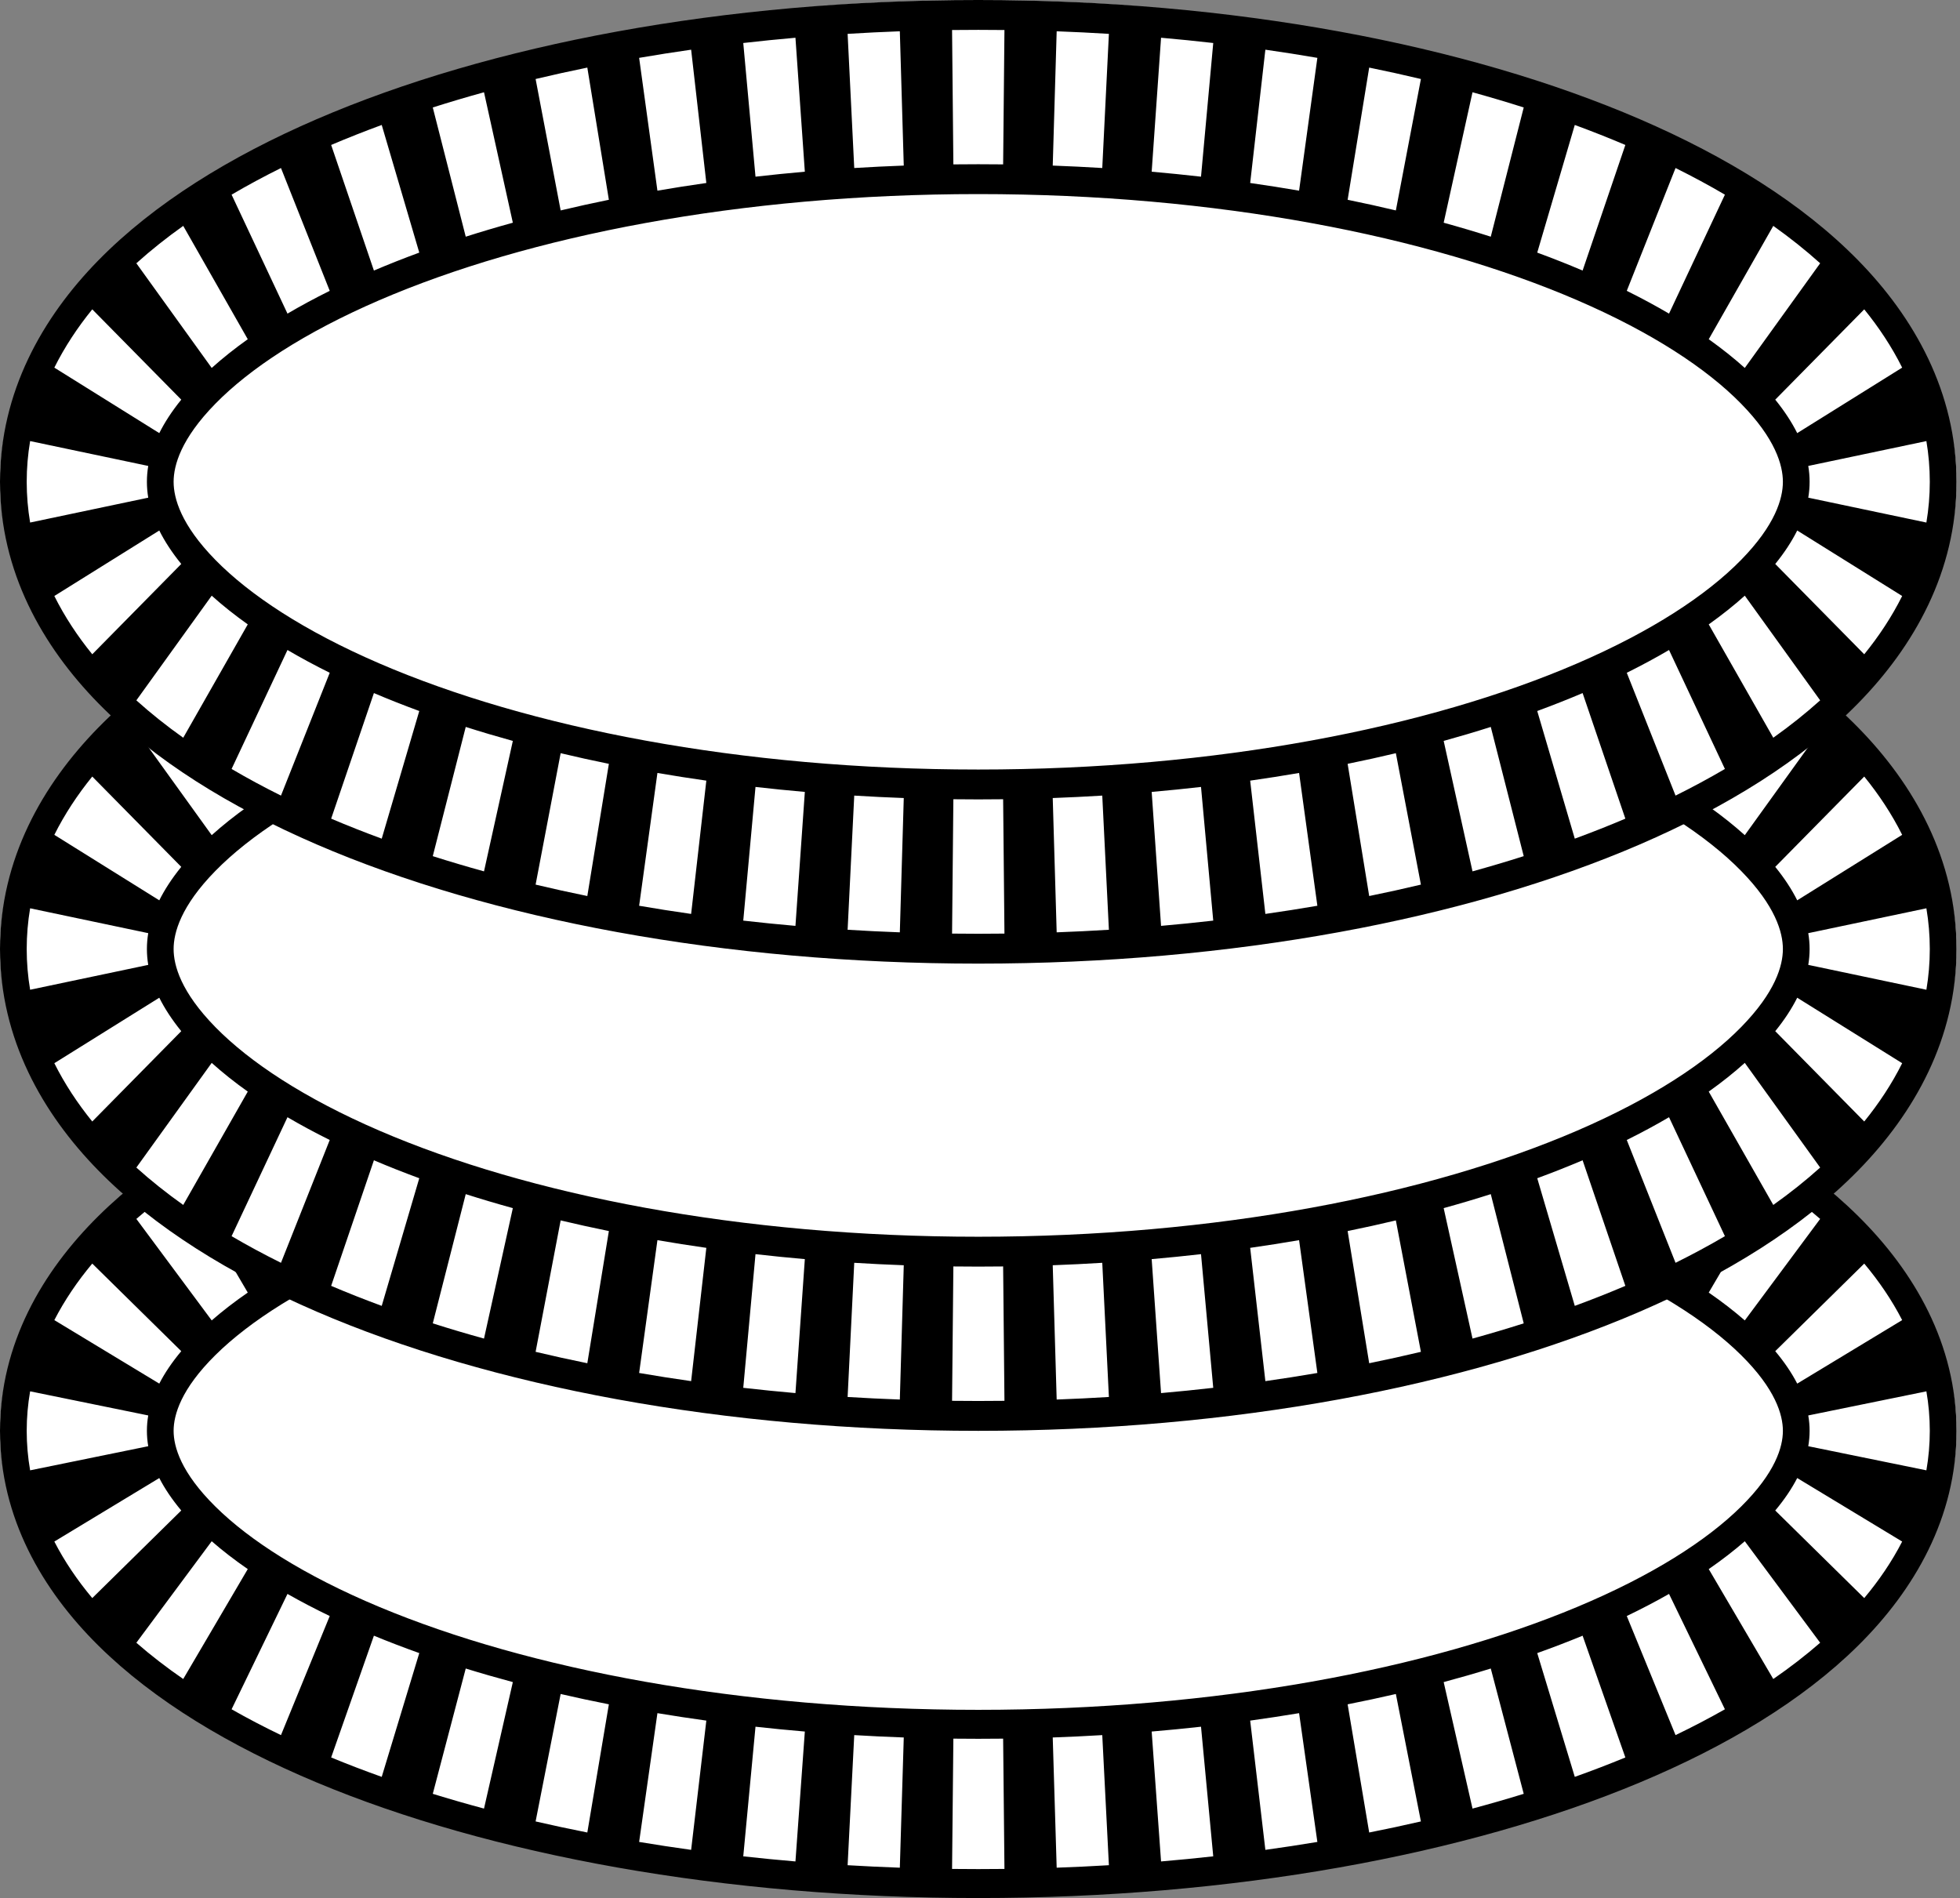 <svg width="190" height="184" viewBox="0 0 190 184" fill="none" xmlns="http://www.w3.org/2000/svg">
<rect x="0" y="0" width="190" height="184" fill="#808080" stroke="none"/>
<path d="M189.662 138.677C189.662 163.675 147.204 183.939 94.831 183.939C42.457 183.939 0 163.675 0 138.677C0 113.68 42.457 93.415 94.831 93.415C147.204 93.415 189.662 113.68 189.662 138.677Z" fill="white"/>
<path fill-rule="evenodd" clip-rule="evenodd" d="M94.831 93.415C70.202 93.415 47.523 97.578 30.695 104.622C22.308 108.132 14.945 112.536 9.533 117.891C4.117 123.251 0 130.273 0 138.708C0 147.143 4.117 154.165 9.533 159.524C14.945 164.88 22.308 169.284 30.695 172.794C47.523 179.838 70.202 184 94.831 184C119.46 184 142.138 179.838 158.967 172.794C167.354 169.284 174.717 164.88 180.129 159.524C185.545 154.165 189.662 147.143 189.662 138.708C189.662 130.273 185.545 123.251 180.129 117.891C174.717 112.536 167.354 108.132 158.967 104.622C142.138 97.578 119.46 93.415 94.831 93.415ZM16.83 138.708C16.83 137.155 17.549 134.662 20.879 131.366C24.213 128.067 29.505 124.677 36.757 121.642C51.204 115.595 71.734 111.661 94.831 111.661C117.928 111.661 138.457 115.595 152.905 121.642C160.156 124.677 165.448 128.067 168.782 131.366C172.112 134.662 172.831 137.155 172.831 138.708C172.831 140.261 172.112 142.754 168.782 146.049C165.448 149.348 160.156 152.738 152.905 155.773C138.457 161.82 117.928 165.755 94.831 165.755C71.734 165.755 51.204 161.82 36.757 155.773C29.505 152.738 24.213 149.348 20.879 146.049C17.549 142.754 16.83 140.261 16.83 138.708ZM94.831 96.222C93.982 96.222 93.135 96.227 92.292 96.237L92.418 108.868C93.22 108.858 94.024 108.854 94.831 108.854C95.638 108.854 96.442 108.858 97.243 108.868L97.37 96.237C96.526 96.227 95.68 96.222 94.831 96.222ZM87.228 96.357C85.527 96.417 83.84 96.498 82.167 96.598L82.809 109.21C84.395 109.115 85.996 109.039 87.61 108.981L87.228 96.357ZM107.495 96.598C105.822 96.498 104.134 96.417 102.433 96.357L102.051 108.981C103.666 109.039 105.266 109.115 106.852 109.21L107.495 96.598ZM77.11 96.964C75.407 97.108 73.72 97.273 72.051 97.458L73.237 110.024C74.812 109.849 76.407 109.693 78.02 109.556L77.11 96.964ZM117.61 97.458C115.942 97.273 114.255 97.108 112.551 96.964L111.642 109.556C113.254 109.693 114.849 109.849 116.425 110.024L117.61 97.458ZM66.998 98.087C65.296 98.322 63.615 98.578 61.957 98.855L63.73 111.339C65.286 111.079 66.867 110.838 68.471 110.617L66.998 98.087ZM127.704 98.855C126.046 98.578 124.366 98.322 122.663 98.087L121.191 110.617C122.794 110.838 124.375 111.079 125.932 111.339L127.704 98.855ZM56.934 99.769C55.235 100.105 53.563 100.463 51.921 100.842L54.349 113.196C55.876 112.843 57.435 112.51 59.023 112.196L56.934 99.769ZM137.741 100.842C136.099 100.463 134.427 100.105 132.728 99.769L130.638 112.196C132.227 112.51 133.785 112.843 135.313 113.196L137.741 100.842ZM46.919 102.088C45.228 102.541 43.572 103.018 41.953 103.518L45.148 115.665C46.629 115.208 48.152 114.769 49.714 114.351L46.919 102.088ZM147.708 103.518C146.09 103.018 144.434 102.541 142.743 102.088L139.948 114.351C141.51 114.769 143.033 115.208 144.514 115.665L147.708 103.518ZM37.004 105.162C35.322 105.762 33.687 106.389 32.102 107.043L36.246 118.848C37.656 118.267 39.123 117.704 40.644 117.161L37.004 105.162ZM157.56 107.043C155.975 106.389 154.34 105.762 152.658 105.162L149.018 117.161C150.539 117.704 152.006 118.267 153.416 118.848L157.56 107.043ZM27.237 109.211C25.574 110.011 23.977 110.845 22.45 111.714L27.868 122.897C29.152 122.166 30.518 121.451 31.964 120.755L27.237 109.211ZM167.211 111.714C165.685 110.845 164.087 110.011 162.425 109.211L157.697 120.755C159.143 121.451 160.51 122.166 161.794 122.897L167.211 111.714ZM17.762 114.649C16.144 115.765 14.624 116.937 13.218 118.164L20.523 128.004C21.559 127.1 22.724 126.198 24.018 125.305L17.762 114.649ZM176.444 118.164C175.037 116.937 173.518 115.766 171.9 114.649L165.643 125.305C166.937 126.198 168.102 127.1 169.138 128.004L176.444 118.164ZM8.944 122.494C7.516 124.2 6.271 126.026 5.267 127.974L15.441 134.13C15.955 133.133 16.654 132.08 17.571 130.985L8.944 122.494ZM184.394 127.974C183.391 126.026 182.145 124.2 180.717 122.494L172.09 130.985C173.007 132.08 173.707 133.133 174.22 134.13L184.394 127.974ZM2.92 134.879C2.702 136.136 2.589 137.415 2.589 138.708C2.589 140.001 2.702 141.279 2.92 142.537L14.37 140.199C14.284 139.7 14.241 139.204 14.241 138.708C14.241 138.211 14.284 137.715 14.37 137.216L2.92 134.879ZM187.072 138.708C187.072 137.415 186.96 136.136 186.742 134.879L175.291 137.216C175.378 137.715 175.421 138.211 175.421 138.708C175.421 139.204 175.378 139.7 175.291 140.199L186.742 142.537C186.96 141.279 187.072 140.001 187.072 138.708ZM5.267 149.441C6.271 151.39 7.516 153.216 8.944 154.921L17.571 146.431C16.654 145.336 15.955 144.283 15.441 143.285L5.267 149.441ZM180.717 154.921C182.145 153.216 183.391 151.39 184.394 149.441L174.22 143.285C173.707 144.283 173.007 145.336 172.09 146.431L180.717 154.921ZM13.218 159.251C14.624 160.478 16.144 161.65 17.762 162.766L24.018 152.111C22.724 151.217 21.559 150.315 20.523 149.411L13.218 159.251ZM171.9 162.766C173.518 161.65 175.037 160.478 176.444 159.251L169.138 149.411C168.102 150.315 166.937 151.217 165.643 152.111L171.9 162.766ZM22.45 165.701C23.977 166.57 25.574 167.405 27.237 168.205L31.964 156.66C30.518 155.964 29.152 155.249 27.868 154.518L22.45 165.701ZM162.425 168.205C164.087 167.405 165.685 166.57 167.211 165.701L161.794 154.518C160.51 155.249 159.143 155.964 157.697 156.66L162.425 168.205ZM32.102 170.372C33.687 171.026 35.322 171.653 37.004 172.253L40.644 160.254C39.123 159.712 37.656 159.149 36.246 158.567L32.102 170.372ZM152.658 172.253C154.34 171.653 155.975 171.026 157.56 170.372L153.416 158.567C152.006 159.149 150.539 159.712 149.018 160.254L152.658 172.253ZM41.953 173.897C43.572 174.397 45.228 174.874 46.919 175.327L49.714 163.065C48.152 162.646 46.629 162.208 45.148 161.75L41.953 173.897ZM142.743 175.327C144.434 174.874 146.09 174.397 147.708 173.897L144.514 161.75C143.033 162.208 141.51 162.646 139.948 163.065L142.743 175.327ZM51.921 176.573C53.563 176.952 55.235 177.31 56.934 177.646L59.023 165.22C57.435 164.906 55.876 164.572 54.349 164.219L51.921 176.573ZM132.728 177.646C134.427 177.31 136.099 176.953 137.741 176.573L135.313 164.219C133.785 164.572 132.227 164.906 130.638 165.22L132.728 177.646ZM61.957 178.561C63.615 178.837 65.296 179.094 66.998 179.329L68.471 166.799C66.867 166.577 65.286 166.336 63.73 166.077L61.957 178.561ZM122.663 179.329C124.366 179.094 126.046 178.837 127.704 178.561L125.932 166.077C124.375 166.336 122.794 166.577 121.191 166.799L122.663 179.329ZM72.051 179.957C73.72 180.142 75.407 180.307 77.11 180.452L78.02 167.859C76.407 167.722 74.812 167.566 73.237 167.391L72.051 179.957ZM112.551 180.452C114.255 180.307 115.942 180.142 117.61 179.957L116.425 167.391C114.849 167.566 113.254 167.722 111.642 167.859L112.551 180.452ZM82.167 180.817C83.84 180.917 85.527 180.998 87.228 181.058L87.61 168.434C85.996 168.377 84.395 168.3 82.809 168.205L82.167 180.817ZM102.433 181.058C104.134 180.998 105.822 180.917 107.495 180.817L106.852 168.205C105.266 168.3 103.666 168.377 102.051 168.434L102.433 181.058ZM92.292 181.178C93.135 181.188 93.982 181.193 94.831 181.193C95.68 181.193 96.526 181.188 97.37 181.178L97.243 168.548C96.442 168.557 95.638 168.562 94.831 168.562C94.024 168.562 93.22 168.557 92.418 168.548L92.292 181.178Z" fill="black"/>
<path d="M189.662 91.969C189.662 117.747 147.204 138.645 94.831 138.645C42.457 138.645 0 117.747 0 91.969C0 66.19 42.457 45.292 94.831 45.292C147.204 45.292 189.662 66.19 189.662 91.969Z" fill="white"/>
<path fill-rule="evenodd" clip-rule="evenodd" d="M94.831 45.292C70.202 45.292 47.523 49.585 30.695 56.849C22.308 60.469 14.945 65.01 9.533 70.533C4.117 76.06 0 83.302 0 92C0 100.698 4.117 107.94 9.533 113.467C14.945 118.99 22.308 123.531 30.695 127.151C47.523 134.415 70.202 138.708 94.831 138.708C119.46 138.708 142.138 134.415 158.967 127.151C167.354 123.531 174.717 118.99 180.129 113.467C185.545 107.94 189.662 100.698 189.662 92C189.662 83.302 185.545 76.06 180.129 70.533C174.717 65.01 167.354 60.469 158.967 56.849C142.138 49.585 119.46 45.292 94.831 45.292ZM16.83 92C16.83 90.398 17.549 87.827 20.879 84.429C24.213 81.027 29.505 77.531 36.757 74.401C51.204 68.165 71.734 64.108 94.831 64.108C117.928 64.108 138.457 68.165 152.905 74.401C160.156 77.531 165.448 81.027 168.782 84.429C172.112 87.827 172.831 90.398 172.831 92C172.831 93.602 172.112 96.173 168.782 99.571C165.448 102.973 160.156 106.469 152.905 109.599C138.457 115.835 117.928 119.892 94.831 119.892C71.734 119.892 51.204 115.835 36.757 109.599C29.505 106.469 24.213 102.973 20.879 99.571C17.549 96.173 16.83 93.602 16.83 92ZM94.831 48.187C93.982 48.187 93.135 48.192 92.292 48.202L92.418 61.228C93.22 61.218 94.024 61.213 94.831 61.213C95.638 61.213 96.442 61.218 97.243 61.228L97.37 48.202C96.526 48.192 95.68 48.187 94.831 48.187ZM87.228 48.326C85.527 48.388 83.84 48.471 82.167 48.575L82.809 61.581C84.395 61.483 85.996 61.404 87.61 61.345L87.228 48.326ZM107.495 48.575C105.822 48.471 104.134 48.388 102.433 48.326L102.051 61.345C103.666 61.404 105.266 61.483 106.852 61.581L107.495 48.575ZM77.11 48.952C75.407 49.101 73.72 49.271 72.051 49.462L73.237 62.42C74.812 62.24 76.407 62.079 78.02 61.938L77.11 48.952ZM117.61 49.462C115.942 49.271 114.255 49.101 112.551 48.952L111.642 61.938C113.254 62.079 114.849 62.24 116.425 62.42L117.61 49.462ZM66.998 50.11C65.296 50.352 63.615 50.616 61.957 50.901L63.73 63.776C65.286 63.508 66.867 63.26 68.471 63.031L66.998 50.11ZM127.704 50.901C126.046 50.616 124.366 50.352 122.663 50.11L121.191 63.031C122.794 63.26 124.375 63.508 125.932 63.776L127.704 50.901ZM56.934 51.845C55.235 52.191 53.563 52.56 51.921 52.951L54.349 65.691C55.876 65.327 57.435 64.983 59.023 64.659L56.934 51.845ZM137.741 52.951C136.099 52.56 134.427 52.191 132.728 51.845L130.638 64.659C132.227 64.983 133.785 65.327 135.313 65.691L137.741 52.951ZM46.919 54.236C45.228 54.703 43.572 55.195 41.953 55.711L45.148 68.238C46.629 67.766 48.152 67.313 49.714 66.882L46.919 54.236ZM147.708 55.711C146.09 55.195 144.434 54.703 142.743 54.236L139.948 66.882C141.51 67.313 143.033 67.766 144.514 68.238L147.708 55.711ZM37.004 57.406C35.322 58.025 33.687 58.672 32.102 59.346L36.246 71.52C37.656 70.92 39.123 70.34 40.644 69.78L37.004 57.406ZM157.56 59.346C155.975 58.672 154.34 58.025 152.658 57.406L149.018 69.78C150.539 70.34 152.006 70.92 153.416 71.52L157.56 59.346ZM27.237 61.581C25.574 62.406 23.977 63.267 22.45 64.163L27.868 75.695C29.152 74.942 30.518 74.204 31.964 73.487L27.237 61.581ZM167.211 64.163C165.685 63.267 164.087 62.406 162.425 61.581L157.697 73.487C159.143 74.204 160.51 74.942 161.794 75.695L167.211 64.163ZM17.762 67.19C16.144 68.341 14.624 69.549 13.218 70.815L20.523 80.962C21.559 80.029 22.724 79.099 24.018 78.178L17.762 67.19ZM176.444 70.815C175.037 69.549 173.518 68.341 171.9 67.19L165.643 78.178C166.937 79.099 168.102 80.029 169.138 80.962L176.444 70.815ZM8.944 75.28C7.516 77.039 6.271 78.922 5.267 80.931L15.441 87.279C15.955 86.251 16.654 85.165 17.571 84.036L8.944 75.28ZM184.394 80.931C183.391 78.922 182.145 77.039 180.717 75.28L172.09 84.036C173.007 85.165 173.707 86.251 174.22 87.279L184.394 80.931ZM2.92 88.052C2.702 89.348 2.589 90.667 2.589 92C2.589 93.333 2.702 94.652 2.92 95.948L14.37 93.538C14.284 93.023 14.241 92.512 14.241 92C14.241 91.488 14.284 90.977 14.37 90.462L2.92 88.052ZM187.072 92C187.072 90.667 186.96 89.348 186.742 88.052L175.291 90.462C175.378 90.977 175.421 91.488 175.421 92C175.421 92.512 175.378 93.023 175.291 93.538L186.742 95.948C186.96 94.652 187.072 93.333 187.072 92ZM5.267 103.069C6.271 105.078 7.516 106.961 8.944 108.72L17.571 99.964C16.654 98.835 15.955 97.749 15.441 96.721L5.267 103.069ZM180.717 108.72C182.145 106.961 183.391 105.078 184.394 103.069L174.22 96.721C173.707 97.749 173.007 98.835 172.09 99.964L180.717 108.72ZM13.218 113.185C14.624 114.451 16.144 115.659 17.762 116.81L24.018 105.822C22.724 104.901 21.559 103.97 20.523 103.038L13.218 113.185ZM171.9 116.81C173.518 115.659 175.037 114.451 176.444 113.185L169.138 103.038C168.102 103.97 166.937 104.901 165.643 105.822L171.9 116.81ZM22.45 119.837C23.977 120.733 25.574 121.594 27.237 122.419L31.964 110.513C30.518 109.796 29.152 109.058 27.868 108.305L22.45 119.837ZM162.425 122.419C164.087 121.594 165.685 120.733 167.211 119.837L161.794 108.305C160.51 109.058 159.143 109.796 157.697 110.513L162.425 122.419ZM32.102 124.654C33.687 125.329 35.322 125.975 37.004 126.594L40.644 114.22C39.123 113.66 37.656 113.08 36.246 112.48L32.102 124.654ZM152.658 126.594C154.34 125.975 155.975 125.329 157.56 124.654L153.416 112.48C152.006 113.08 150.539 113.66 149.018 114.22L152.658 126.594ZM41.953 128.289C43.572 128.805 45.228 129.297 46.919 129.764L49.714 117.118C48.152 116.687 46.629 116.234 45.148 115.762L41.953 128.289ZM142.743 129.764C144.434 129.297 146.09 128.805 147.708 128.289L144.514 115.762C143.033 116.234 141.51 116.687 139.948 117.118L142.743 129.764ZM51.921 131.049C53.563 131.44 55.235 131.809 56.934 132.155L59.023 119.341C57.435 119.017 55.876 118.673 54.349 118.309L51.921 131.049ZM132.728 132.155C134.427 131.809 136.099 131.44 137.741 131.049L135.313 118.309C133.785 118.673 132.227 119.017 130.638 119.341L132.728 132.155ZM61.957 133.099C63.615 133.384 65.296 133.648 66.998 133.89L68.471 120.969C66.867 120.74 65.286 120.492 63.73 120.224L61.957 133.099ZM122.663 133.89C124.366 133.648 126.046 133.384 127.704 133.099L125.932 120.224C124.375 120.492 122.794 120.74 121.191 120.969L122.663 133.89ZM72.051 134.538C73.72 134.729 75.407 134.899 77.11 135.049L78.02 122.062C76.407 121.921 74.812 121.76 73.237 121.58L72.051 134.538ZM112.551 135.049C114.255 134.899 115.942 134.729 117.61 134.538L116.425 121.58C114.849 121.76 113.254 121.921 111.642 122.062L112.551 135.049ZM82.167 135.426C83.84 135.529 85.527 135.612 87.228 135.674L87.61 122.655C85.996 122.596 84.395 122.517 82.809 122.419L82.167 135.426ZM102.433 135.674C104.134 135.612 105.822 135.529 107.495 135.426L106.852 122.419C105.266 122.517 103.666 122.596 102.051 122.655L102.433 135.674ZM92.292 135.798C93.135 135.808 93.982 135.813 94.831 135.813C95.68 135.813 96.526 135.808 97.37 135.798L97.243 122.772C96.442 122.782 95.638 122.787 94.831 122.787C94.024 122.787 93.22 122.782 92.418 122.772L92.292 135.798Z" fill="black"/>
<path d="M189.662 46.676C189.662 72.455 147.204 93.353 94.831 93.353C42.457 93.353 0 72.455 0 46.676C0 20.898 42.457 0 94.831 0C147.204 0 189.662 20.898 189.662 46.676Z" fill="white"/>
<path fill-rule="evenodd" clip-rule="evenodd" d="M94.831 0C70.202 0 47.523 4.292 30.695 11.556C22.308 15.176 14.945 19.718 9.533 25.241C4.117 30.768 0 38.009 0 46.708C0 55.406 4.117 62.648 9.533 68.175C14.945 73.698 22.308 78.239 30.695 81.859C47.523 89.123 70.202 93.415 94.831 93.415C119.46 93.415 142.138 89.123 158.967 81.859C167.354 78.239 174.717 73.698 180.129 68.175C185.545 62.648 189.662 55.406 189.662 46.708C189.662 38.009 185.545 30.768 180.129 25.241C174.717 19.718 167.354 15.176 158.967 11.556C142.138 4.292 119.46 0 94.831 0ZM16.83 46.708C16.83 45.106 17.549 42.535 20.879 39.137C24.213 35.735 29.505 32.239 36.757 29.109C51.204 22.873 71.734 18.815 94.831 18.815C117.928 18.815 138.457 22.873 152.905 29.109C160.156 32.239 165.448 35.735 168.782 39.137C172.112 42.535 172.831 45.106 172.831 46.708C172.831 48.309 172.112 50.88 168.782 54.278C165.448 57.681 160.156 61.177 152.905 64.306C138.457 70.543 117.928 74.6 94.831 74.6C71.734 74.6 51.204 70.543 36.757 64.306C29.505 61.177 24.213 57.681 20.879 54.278C17.549 50.88 16.83 48.309 16.83 46.708ZM94.831 2.895C93.982 2.895 93.135 2.9 92.292 2.91L92.418 15.935C93.22 15.925 94.024 15.921 94.831 15.921C95.638 15.921 96.442 15.925 97.243 15.935L97.37 2.91C96.526 2.9 95.68 2.895 94.831 2.895ZM87.228 3.033C85.527 3.096 83.84 3.179 82.167 3.282L82.809 16.288C84.395 16.19 85.996 16.112 87.61 16.052L87.228 3.033ZM107.495 3.282C105.822 3.179 104.134 3.096 102.433 3.033L102.051 16.052C103.666 16.112 105.266 16.19 106.852 16.288L107.495 3.282ZM77.11 3.659C75.407 3.808 73.72 3.978 72.051 4.169L73.237 17.128C74.812 16.948 76.407 16.787 78.02 16.645L77.11 3.659ZM117.61 4.169C115.942 3.978 114.255 3.808 112.551 3.659L111.642 16.645C113.254 16.787 114.849 16.948 116.425 17.128L117.61 4.169ZM66.998 4.817C65.296 5.06 63.615 5.324 61.957 5.609L63.73 18.483C65.286 18.216 66.867 17.967 68.471 17.739L66.998 4.817ZM127.704 5.609C126.046 5.324 124.366 5.06 122.663 4.817L121.191 17.739C122.794 17.967 124.375 18.216 125.932 18.483L127.704 5.609ZM56.934 6.552C55.235 6.899 53.563 7.268 51.921 7.659L54.349 20.399C55.876 20.035 57.435 19.691 59.023 19.367L56.934 6.552ZM137.741 7.659C136.099 7.268 134.427 6.899 132.728 6.552L130.638 19.367C132.227 19.691 133.785 20.035 135.313 20.399L137.741 7.659ZM46.919 8.944C45.228 9.411 43.572 9.903 41.953 10.418L45.148 22.945C46.629 22.473 48.152 22.021 49.714 21.59L46.919 8.944ZM147.708 10.418C146.09 9.903 144.434 9.411 142.743 8.944L139.948 21.59C141.51 22.021 143.033 22.473 144.514 22.945L147.708 10.418ZM37.004 12.114C35.322 12.732 33.687 13.379 32.102 14.053L36.246 26.228C37.656 25.628 39.123 25.047 40.644 24.488L37.004 12.114ZM157.56 14.053C155.975 13.379 154.34 12.732 152.658 12.114L149.018 24.488C150.539 25.047 152.006 25.628 153.416 26.228L157.56 14.053ZM27.237 16.289C25.574 17.114 23.977 17.975 22.45 18.871L27.868 30.403C29.152 29.649 30.518 28.912 31.964 28.194L27.237 16.289ZM167.211 18.871C165.685 17.975 164.087 17.114 162.425 16.289L157.697 28.194C159.143 28.912 160.51 29.649 161.794 30.403L167.211 18.871ZM17.762 21.897C16.144 23.049 14.624 24.257 13.218 25.522L20.523 35.669C21.559 34.737 22.724 33.807 24.018 32.886L17.762 21.897ZM176.444 25.522C175.037 24.257 173.518 23.049 171.9 21.897L165.643 32.886C166.937 33.807 168.102 34.737 169.138 35.669L176.444 25.522ZM8.944 29.988C7.516 31.746 6.271 33.629 5.267 35.639L15.441 41.987C15.955 40.959 16.654 39.873 17.571 38.743L8.944 29.988ZM184.394 35.639C183.391 33.629 182.145 31.746 180.717 29.988L172.09 38.743C173.007 39.873 173.707 40.959 174.22 41.987L184.394 35.639ZM2.92 42.759C2.702 44.056 2.589 45.374 2.589 46.708C2.589 48.041 2.702 49.359 2.92 50.656L14.37 48.246C14.284 47.731 14.241 47.22 14.241 46.708C14.241 46.196 14.284 45.684 14.37 45.169L2.92 42.759ZM187.072 46.708C187.072 45.374 186.96 44.056 186.742 42.759L175.291 45.169C175.378 45.684 175.421 46.196 175.421 46.708C175.421 47.22 175.378 47.731 175.291 48.246L186.742 50.656C186.96 49.359 187.072 48.041 187.072 46.708ZM5.267 57.777C6.271 59.786 7.516 61.669 8.944 63.428L17.571 54.672C16.654 53.543 15.955 52.457 15.441 51.428L5.267 57.777ZM180.717 63.428C182.145 61.669 183.391 59.786 184.394 57.777L174.22 51.428C173.707 52.457 173.007 53.543 172.09 54.672L180.717 63.428ZM13.218 67.893C14.624 69.159 16.144 70.367 17.762 71.518L24.018 60.529C22.724 59.608 21.559 58.678 20.523 57.746L13.218 67.893ZM171.9 71.518C173.518 70.367 175.037 69.159 176.444 67.893L169.138 57.746C168.102 58.678 166.937 59.608 165.643 60.529L171.9 71.518ZM22.45 74.544C23.977 75.441 25.574 76.302 27.237 77.127L31.964 65.221C30.518 64.503 29.152 63.766 27.868 63.012L22.45 74.544ZM162.425 77.127C164.087 76.302 165.685 75.441 167.211 74.544L161.794 63.012C160.51 63.766 159.143 64.503 157.697 65.221L162.425 77.127ZM32.102 79.362C33.687 80.036 35.322 80.683 37.004 81.301L40.644 68.927C39.123 68.368 37.656 67.788 36.246 67.188L32.102 79.362ZM152.658 81.301C154.34 80.683 155.975 80.036 157.56 79.362L153.416 67.188C152.006 67.788 150.539 68.368 149.018 68.927L152.658 81.301ZM41.953 82.997C43.572 83.513 45.228 84.004 46.919 84.472L49.714 71.826C48.152 71.394 46.629 70.942 45.148 70.47L41.953 82.997ZM142.743 84.472C144.434 84.004 146.09 83.513 147.708 82.997L144.514 70.47C143.033 70.942 141.51 71.394 139.948 71.826L142.743 84.472ZM51.921 85.756C53.563 86.148 55.235 86.517 56.934 86.863L59.023 74.048C57.435 73.725 55.876 73.38 54.349 73.016L51.921 85.756ZM132.728 86.863C134.427 86.517 136.099 86.148 137.741 85.756L135.313 73.016C133.785 73.38 132.227 73.725 130.638 74.048L132.728 86.863ZM61.957 87.806C63.615 88.091 65.296 88.356 66.998 88.598L68.471 75.677C66.867 75.448 65.286 75.2 63.73 74.932L61.957 87.806ZM122.663 88.598C124.366 88.356 126.046 88.091 127.704 87.806L125.932 74.932C124.375 75.2 122.794 75.448 121.191 75.677L122.663 88.598ZM72.051 89.246C73.72 89.437 75.407 89.607 77.11 89.756L78.02 76.77C76.407 76.629 74.812 76.468 73.237 76.288L72.051 89.246ZM112.551 89.756C114.255 89.607 115.942 89.437 117.61 89.246L116.425 76.288C114.849 76.468 113.254 76.629 111.642 76.77L112.551 89.756ZM82.167 90.133C83.84 90.237 85.527 90.32 87.228 90.382L87.61 77.363C85.996 77.304 84.395 77.225 82.809 77.127L82.167 90.133ZM102.433 90.382C104.134 90.32 105.822 90.237 107.495 90.133L106.852 77.127C105.266 77.225 103.666 77.304 102.051 77.363L102.433 90.382ZM92.292 90.505C93.135 90.516 93.982 90.521 94.831 90.521C95.68 90.521 96.526 90.516 97.37 90.505L97.243 77.48C96.442 77.49 95.638 77.495 94.831 77.495C94.024 77.495 93.22 77.49 92.418 77.48L92.292 90.505Z" fill="black"/>
</svg>
